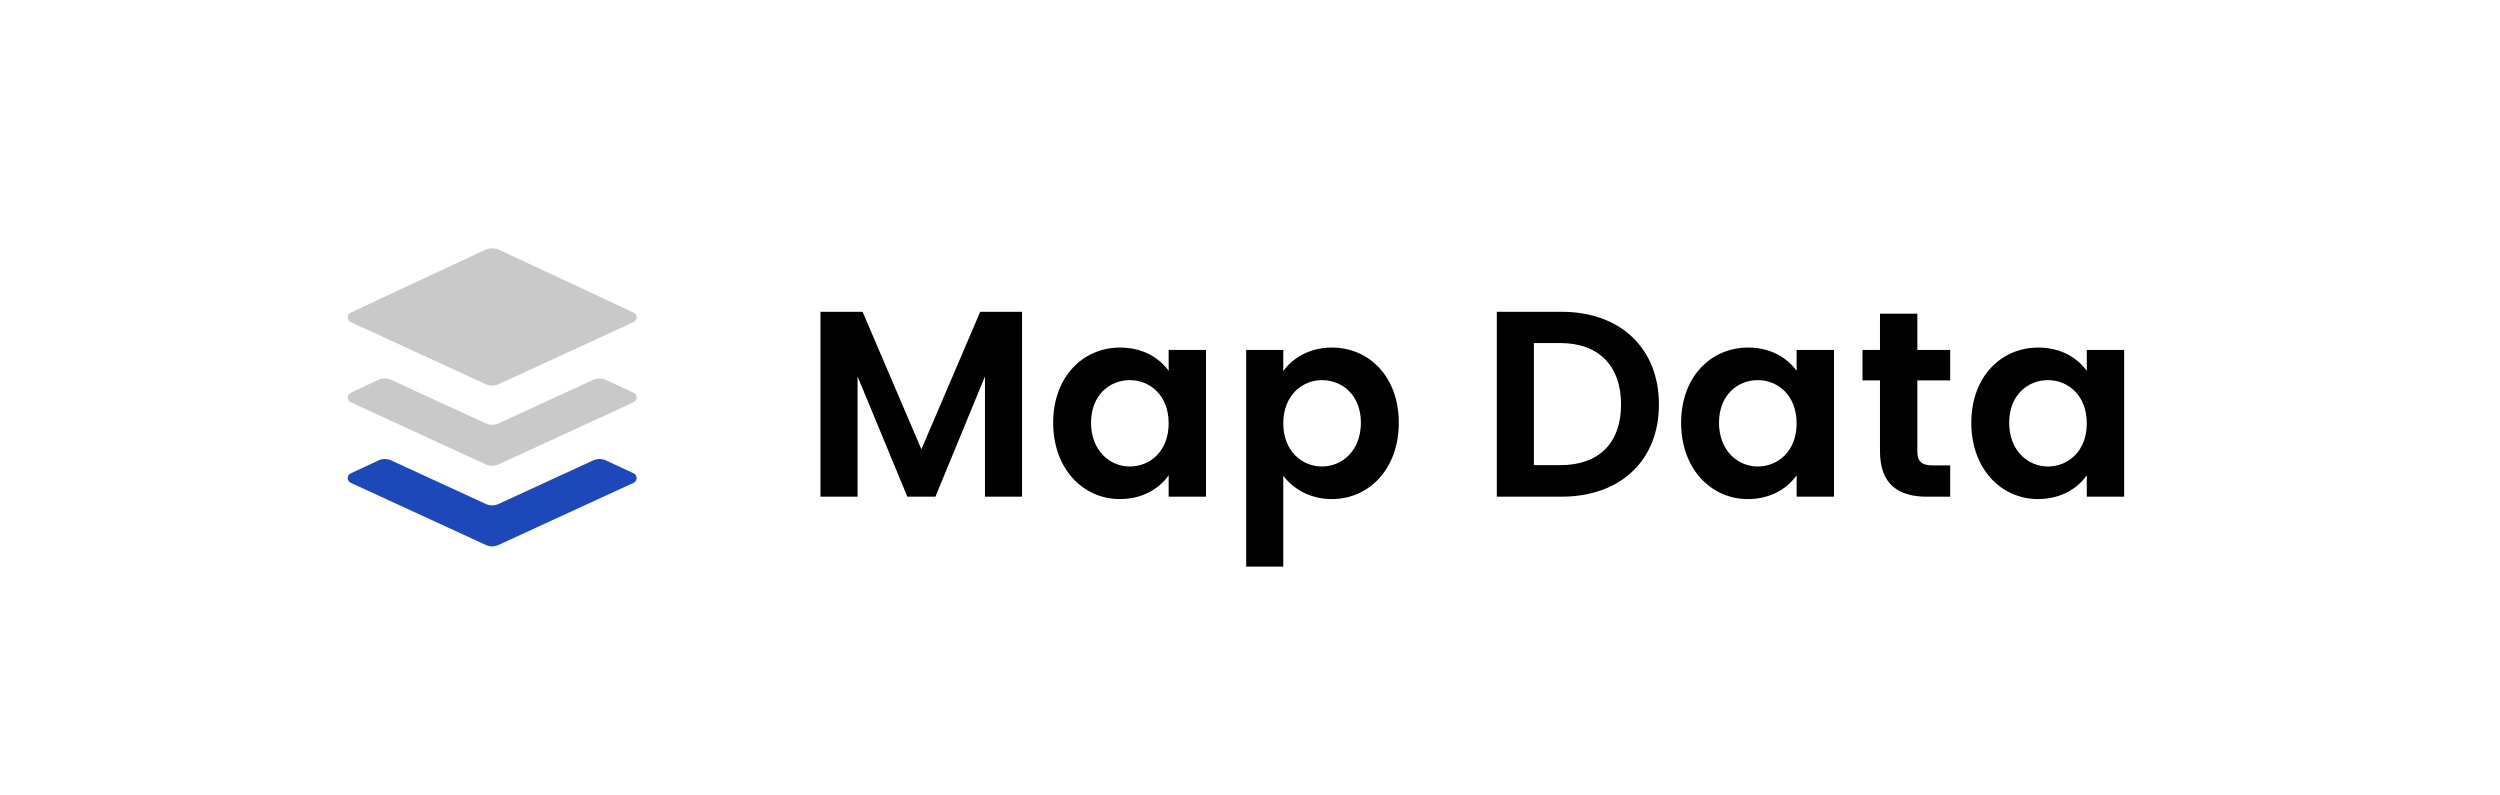 <svg width="151" height="48" viewBox="0 0 151 48" fill="none" xmlns="http://www.w3.org/2000/svg">
<g filter="url(#filter0_d)">
<rect x="6" y="2" width="138.452" height="36" rx="15" fill="white"/>
<path fill-rule="evenodd" clip-rule="evenodd" d="M29.282 11.098C29.421 11.034 29.573 11 29.726 11C29.88 11 30.032 11.034 30.171 11.098L38.269 14.882C38.324 14.907 38.37 14.948 38.402 14.998C38.434 15.049 38.451 15.108 38.451 15.168C38.451 15.228 38.434 15.287 38.401 15.338C38.368 15.388 38.322 15.429 38.268 15.454L30.106 19.209C29.987 19.264 29.857 19.292 29.726 19.292C29.594 19.292 29.465 19.264 29.346 19.209L21.184 15.454C21.13 15.429 21.083 15.389 21.05 15.338C21.018 15.287 21 15.229 21 15.168C21 15.108 21.017 15.049 21.049 14.998C21.082 14.947 21.128 14.907 21.183 14.882L29.281 11.098H29.282Z" fill="#C9C9C9"/>
<path d="M38.403 19.841C38.371 19.791 38.325 19.75 38.27 19.725L36.597 18.944C36.355 18.831 36.074 18.83 35.831 18.941L30.107 21.576C29.866 21.686 29.587 21.686 29.346 21.576L23.621 18.941C23.501 18.886 23.37 18.858 23.238 18.858C23.106 18.858 22.976 18.887 22.856 18.944L21.183 19.725C21.128 19.75 21.082 19.79 21.049 19.841C21.017 19.892 21 19.951 21 20.011C21 20.072 21.018 20.13 21.05 20.181C21.083 20.232 21.13 20.272 21.184 20.297L29.346 24.052C29.465 24.107 29.595 24.135 29.726 24.135C29.858 24.135 29.987 24.107 30.107 24.052L38.268 20.297C38.322 20.272 38.369 20.232 38.402 20.181C38.435 20.131 38.452 20.072 38.452 20.012C38.453 19.951 38.436 19.892 38.403 19.841Z" fill="#C9C9C9"/>
<path d="M38.403 24.707C38.371 24.656 38.325 24.615 38.27 24.59L36.597 23.809C36.355 23.696 36.074 23.695 35.831 23.806L30.107 26.441C29.866 26.552 29.587 26.552 29.346 26.441L23.621 23.806C23.501 23.751 23.37 23.723 23.238 23.723C23.106 23.724 22.976 23.753 22.856 23.809L21.183 24.59C21.128 24.615 21.082 24.656 21.049 24.706C21.017 24.757 21 24.816 21 24.877C21 24.937 21.018 24.996 21.05 25.046C21.083 25.097 21.13 25.137 21.184 25.162L29.346 28.917C29.465 28.972 29.595 29 29.726 29C29.858 29 29.987 28.972 30.107 28.917L38.268 25.162C38.322 25.137 38.369 25.097 38.402 25.046C38.435 24.996 38.452 24.937 38.452 24.877C38.453 24.817 38.436 24.757 38.403 24.707Z" fill="#1D48B9"/>
<path d="M49.556 26H51.796V18.736L54.804 26H56.5L59.492 18.736V26H61.732V14.832H59.204L55.652 23.136L52.1 14.832H49.556V26ZM63.611 21.536C63.611 24.304 65.403 26.144 67.643 26.144C69.051 26.144 70.059 25.472 70.587 24.704V26H72.843V17.136H70.587V18.4C70.059 17.664 69.083 16.992 67.659 16.992C65.403 16.992 63.611 18.768 63.611 21.536ZM70.587 21.568C70.587 23.248 69.467 24.176 68.235 24.176C67.035 24.176 65.899 23.216 65.899 21.536C65.899 19.856 67.035 18.96 68.235 18.96C69.467 18.96 70.587 19.888 70.587 21.568ZM77.51 18.416V17.136H75.27V30.224H77.51V24.736C78.055 25.456 79.046 26.144 80.439 26.144C82.71 26.144 84.487 24.304 84.487 21.536C84.487 18.768 82.71 16.992 80.439 16.992C79.062 16.992 78.038 17.664 77.51 18.416ZM82.198 21.536C82.198 23.216 81.062 24.176 79.847 24.176C78.647 24.176 77.51 23.248 77.51 21.568C77.51 19.888 78.647 18.96 79.847 18.96C81.062 18.96 82.198 19.856 82.198 21.536ZM94.311 14.832H90.407V26H94.311C97.879 26 100.199 23.808 100.199 20.432C100.199 17.04 97.879 14.832 94.311 14.832ZM92.647 24.096V16.72H94.231C96.583 16.72 97.911 18.112 97.911 20.432C97.911 22.752 96.583 24.096 94.231 24.096H92.647ZM101.54 21.536C101.54 24.304 103.332 26.144 105.572 26.144C106.98 26.144 107.988 25.472 108.516 24.704V26H110.772V17.136H108.516V18.4C107.988 17.664 107.012 16.992 105.588 16.992C103.332 16.992 101.54 18.768 101.54 21.536ZM108.516 21.568C108.516 23.248 107.396 24.176 106.164 24.176C104.964 24.176 103.828 23.216 103.828 21.536C103.828 19.856 104.964 18.96 106.164 18.96C107.396 18.96 108.516 19.888 108.516 21.568ZM113.551 23.248C113.551 25.28 114.687 26 116.383 26H117.791V24.112H116.751C116.047 24.112 115.807 23.856 115.807 23.264V18.976H117.791V17.136H115.807V14.944H113.551V17.136H112.495V18.976H113.551V23.248ZM119.066 21.536C119.066 24.304 120.858 26.144 123.098 26.144C124.506 26.144 125.514 25.472 126.042 24.704V26H128.298V17.136H126.042V18.4C125.514 17.664 124.538 16.992 123.114 16.992C120.858 16.992 119.066 18.768 119.066 21.536ZM126.042 21.568C126.042 23.248 124.922 24.176 123.69 24.176C122.49 24.176 121.354 23.216 121.354 21.536C121.354 19.856 122.49 18.96 123.69 18.96C124.922 18.96 126.042 19.888 126.042 21.568Z" fill="black"/>
</g>
<defs>
<filter id="filter0_d" x="0" y="0" width="150.452" height="48" filterUnits="userSpaceOnUse" color-interpolation-filters="sRGB">
<feFlood flood-opacity="0" result="BackgroundImageFix"/>
<feColorMatrix in="SourceAlpha" type="matrix" values="0 0 0 0 0 0 0 0 0 0 0 0 0 0 0 0 0 0 127 0"/>
<feOffset dy="4"/>
<feGaussianBlur stdDeviation="3"/>
<feColorMatrix type="matrix" values="0 0 0 0 0 0 0 0 0 0 0 0 0 0 0 0 0 0 0.1 0"/>
<feBlend mode="normal" in2="BackgroundImageFix" result="effect1_dropShadow"/>
<feBlend mode="normal" in="SourceGraphic" in2="effect1_dropShadow" result="shape"/>
</filter>
</defs>
</svg>
